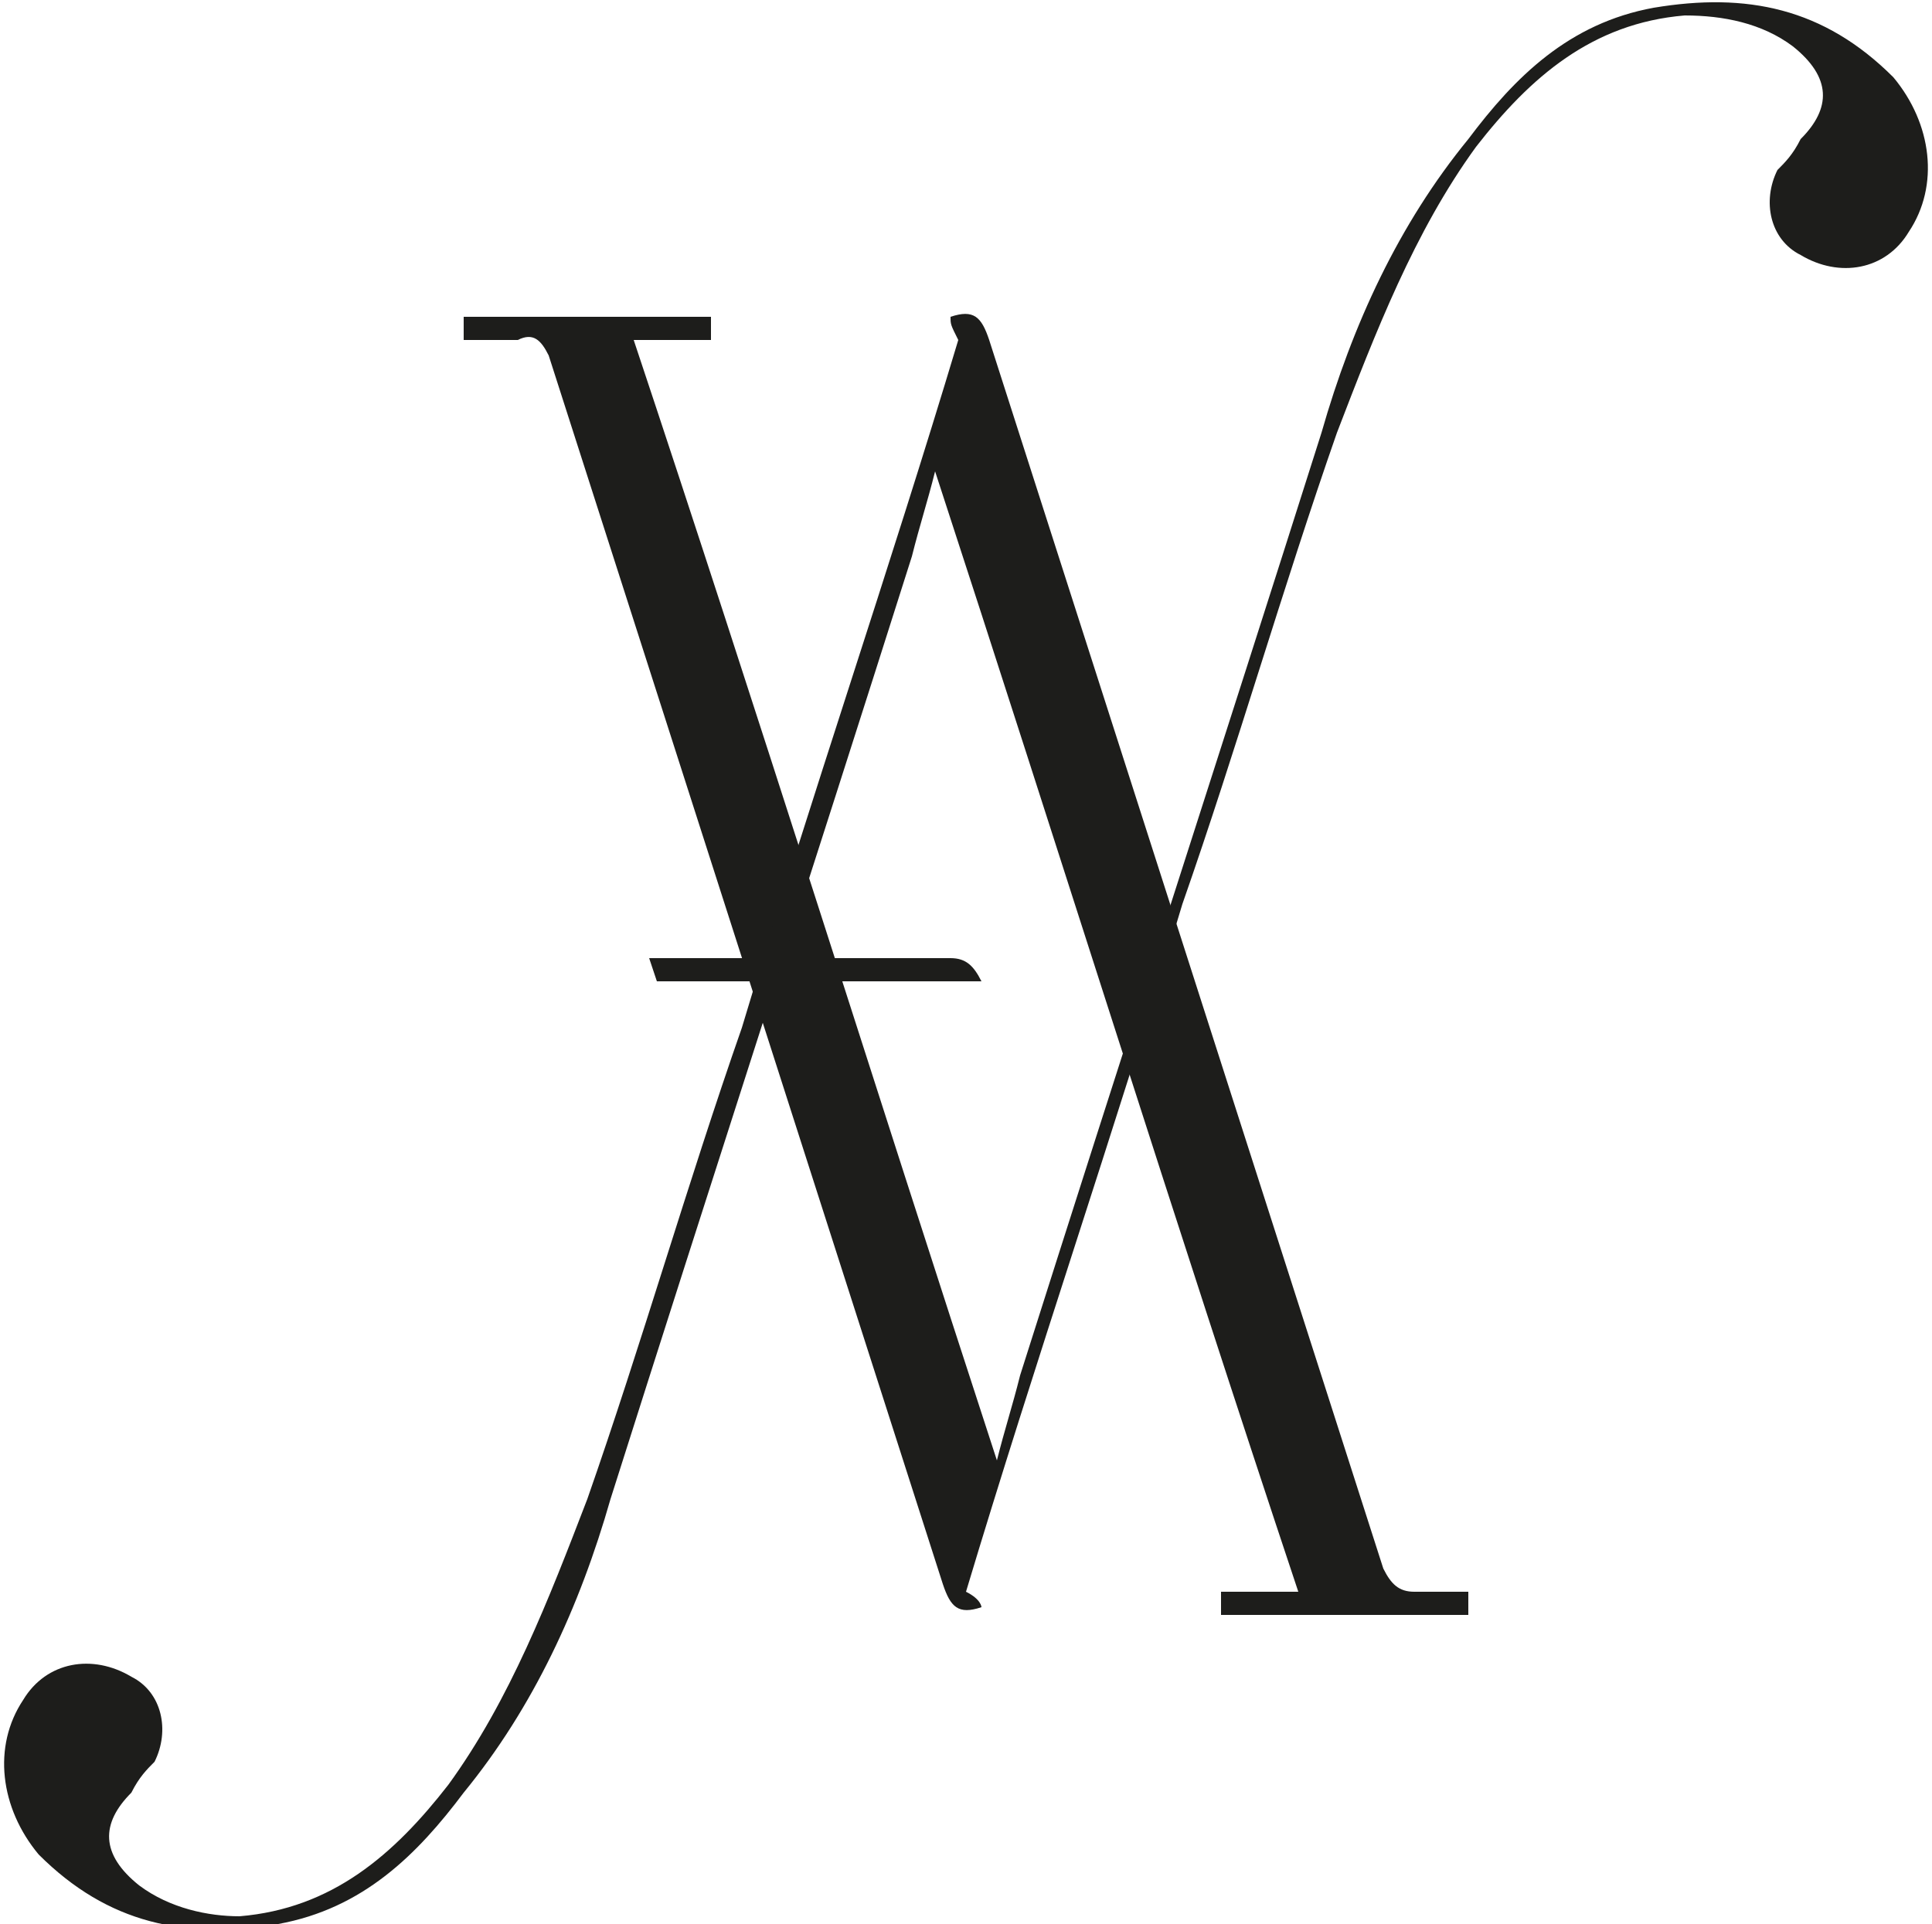 <?xml version="1.0" encoding="utf-8"?>
<!-- Generator: Adobe Illustrator 21.0.2, SVG Export Plug-In . SVG Version: 6.00 Build 0)  -->
<svg version="1.1" id="Calque_1" xmlns="http://www.w3.org/2000/svg" xmlns:xlink="http://www.w3.org/1999/xlink" x="0px" y="0px"
	 viewBox="0 0 25 24.9" style="enable-background:new 0 0 25 24.9;" xml:space="preserve">
<style type="text/css">
	.st0{fill-rule:evenodd;clip-rule:evenodd;fill:#1D1D1B;}
</style>
<g>
	<path class="st0" d="M8.4,12.4c0.1,0,0.2,0,0.3,0c1.2,0,2.4,0,3.6,0c0.2,0,0.3,0.1,0.4,0.3c-0.1,0-0.2,0-0.3,0c-1.3,0-2.6,0-3.9,0
		L8.4,12.4z"/>
	<path class="st0" d="M12.7,20.8c-0.3,0.1-0.4,0-0.5-0.3C10.5,15.2,8.8,9.9,7.1,4.6C7,4.4,6.9,4.3,6.7,4.4c-0.2,0-0.5,0-0.7,0
		c0-0.1,0-0.2,0-0.3c1.1,0,2.1,0,3.2,0c0,0.1,0,0.2,0,0.3c-0.3,0-0.6,0-1,0c1.6,4.8,3.1,9.6,4.7,14.5c0.1-0.4,0.2-0.7,0.3-1.1
		c1.3-4.1,2.6-8.1,3.9-12.2c0.4-1.4,1-2.7,1.9-3.8c0.6-0.8,1.3-1.5,2.4-1.7c1.2-0.2,2.2,0,3.1,0.9c0.5,0.6,0.6,1.4,0.2,2
		c-0.3,0.5-0.9,0.6-1.4,0.3c-0.4-0.2-0.5-0.7-0.3-1.1c0.1-0.1,0.2-0.2,0.3-0.4c0.4-0.4,0.4-0.8-0.1-1.2c-0.4-0.3-0.9-0.4-1.4-0.4
		c-1.2,0.1-2,0.8-2.7,1.7c-0.8,1.1-1.3,2.4-1.8,3.7c-0.7,2-1.3,4.1-2,6.1c-0.9,3-1.9,5.9-2.8,8.9C12.7,20.7,12.7,20.8,12.7,20.8z"/>
	<path class="st0" d="M12.3,4.1c0.3-0.1,0.4,0,0.5,0.3c1.7,5.3,3.4,10.6,5.1,15.9c0.1,0.2,0.2,0.3,0.4,0.3c0.2,0,0.5,0,0.7,0
		c0,0.1,0,0.2,0,0.3c-1.1,0-2.1,0-3.2,0c0-0.1,0-0.2,0-0.3c0.3,0,0.6,0,1,0c-1.6-4.8-3.1-9.6-4.7-14.5c-0.1,0.4-0.2,0.7-0.3,1.1
		c-1.3,4.1-2.6,8.1-3.9,12.2c-0.4,1.4-1,2.7-1.9,3.8c-0.6,0.8-1.3,1.5-2.4,1.7c-1.2,0.2-2.2,0-3.1-0.9c-0.5-0.6-0.6-1.4-0.2-2
		c0.3-0.5,0.9-0.6,1.4-0.3c0.4,0.2,0.5,0.7,0.3,1.1c-0.1,0.1-0.2,0.2-0.3,0.4c-0.4,0.4-0.4,0.8,0.1,1.2c0.4,0.3,0.9,0.4,1.3,0.4
		c1.2-0.1,2-0.8,2.7-1.7c0.8-1.1,1.3-2.4,1.8-3.7c0.7-2,1.3-4.1,2-6.1c0.9-3,1.9-5.9,2.8-8.9C12.3,4.2,12.3,4.2,12.3,4.1z"/>
</g>
</svg>
